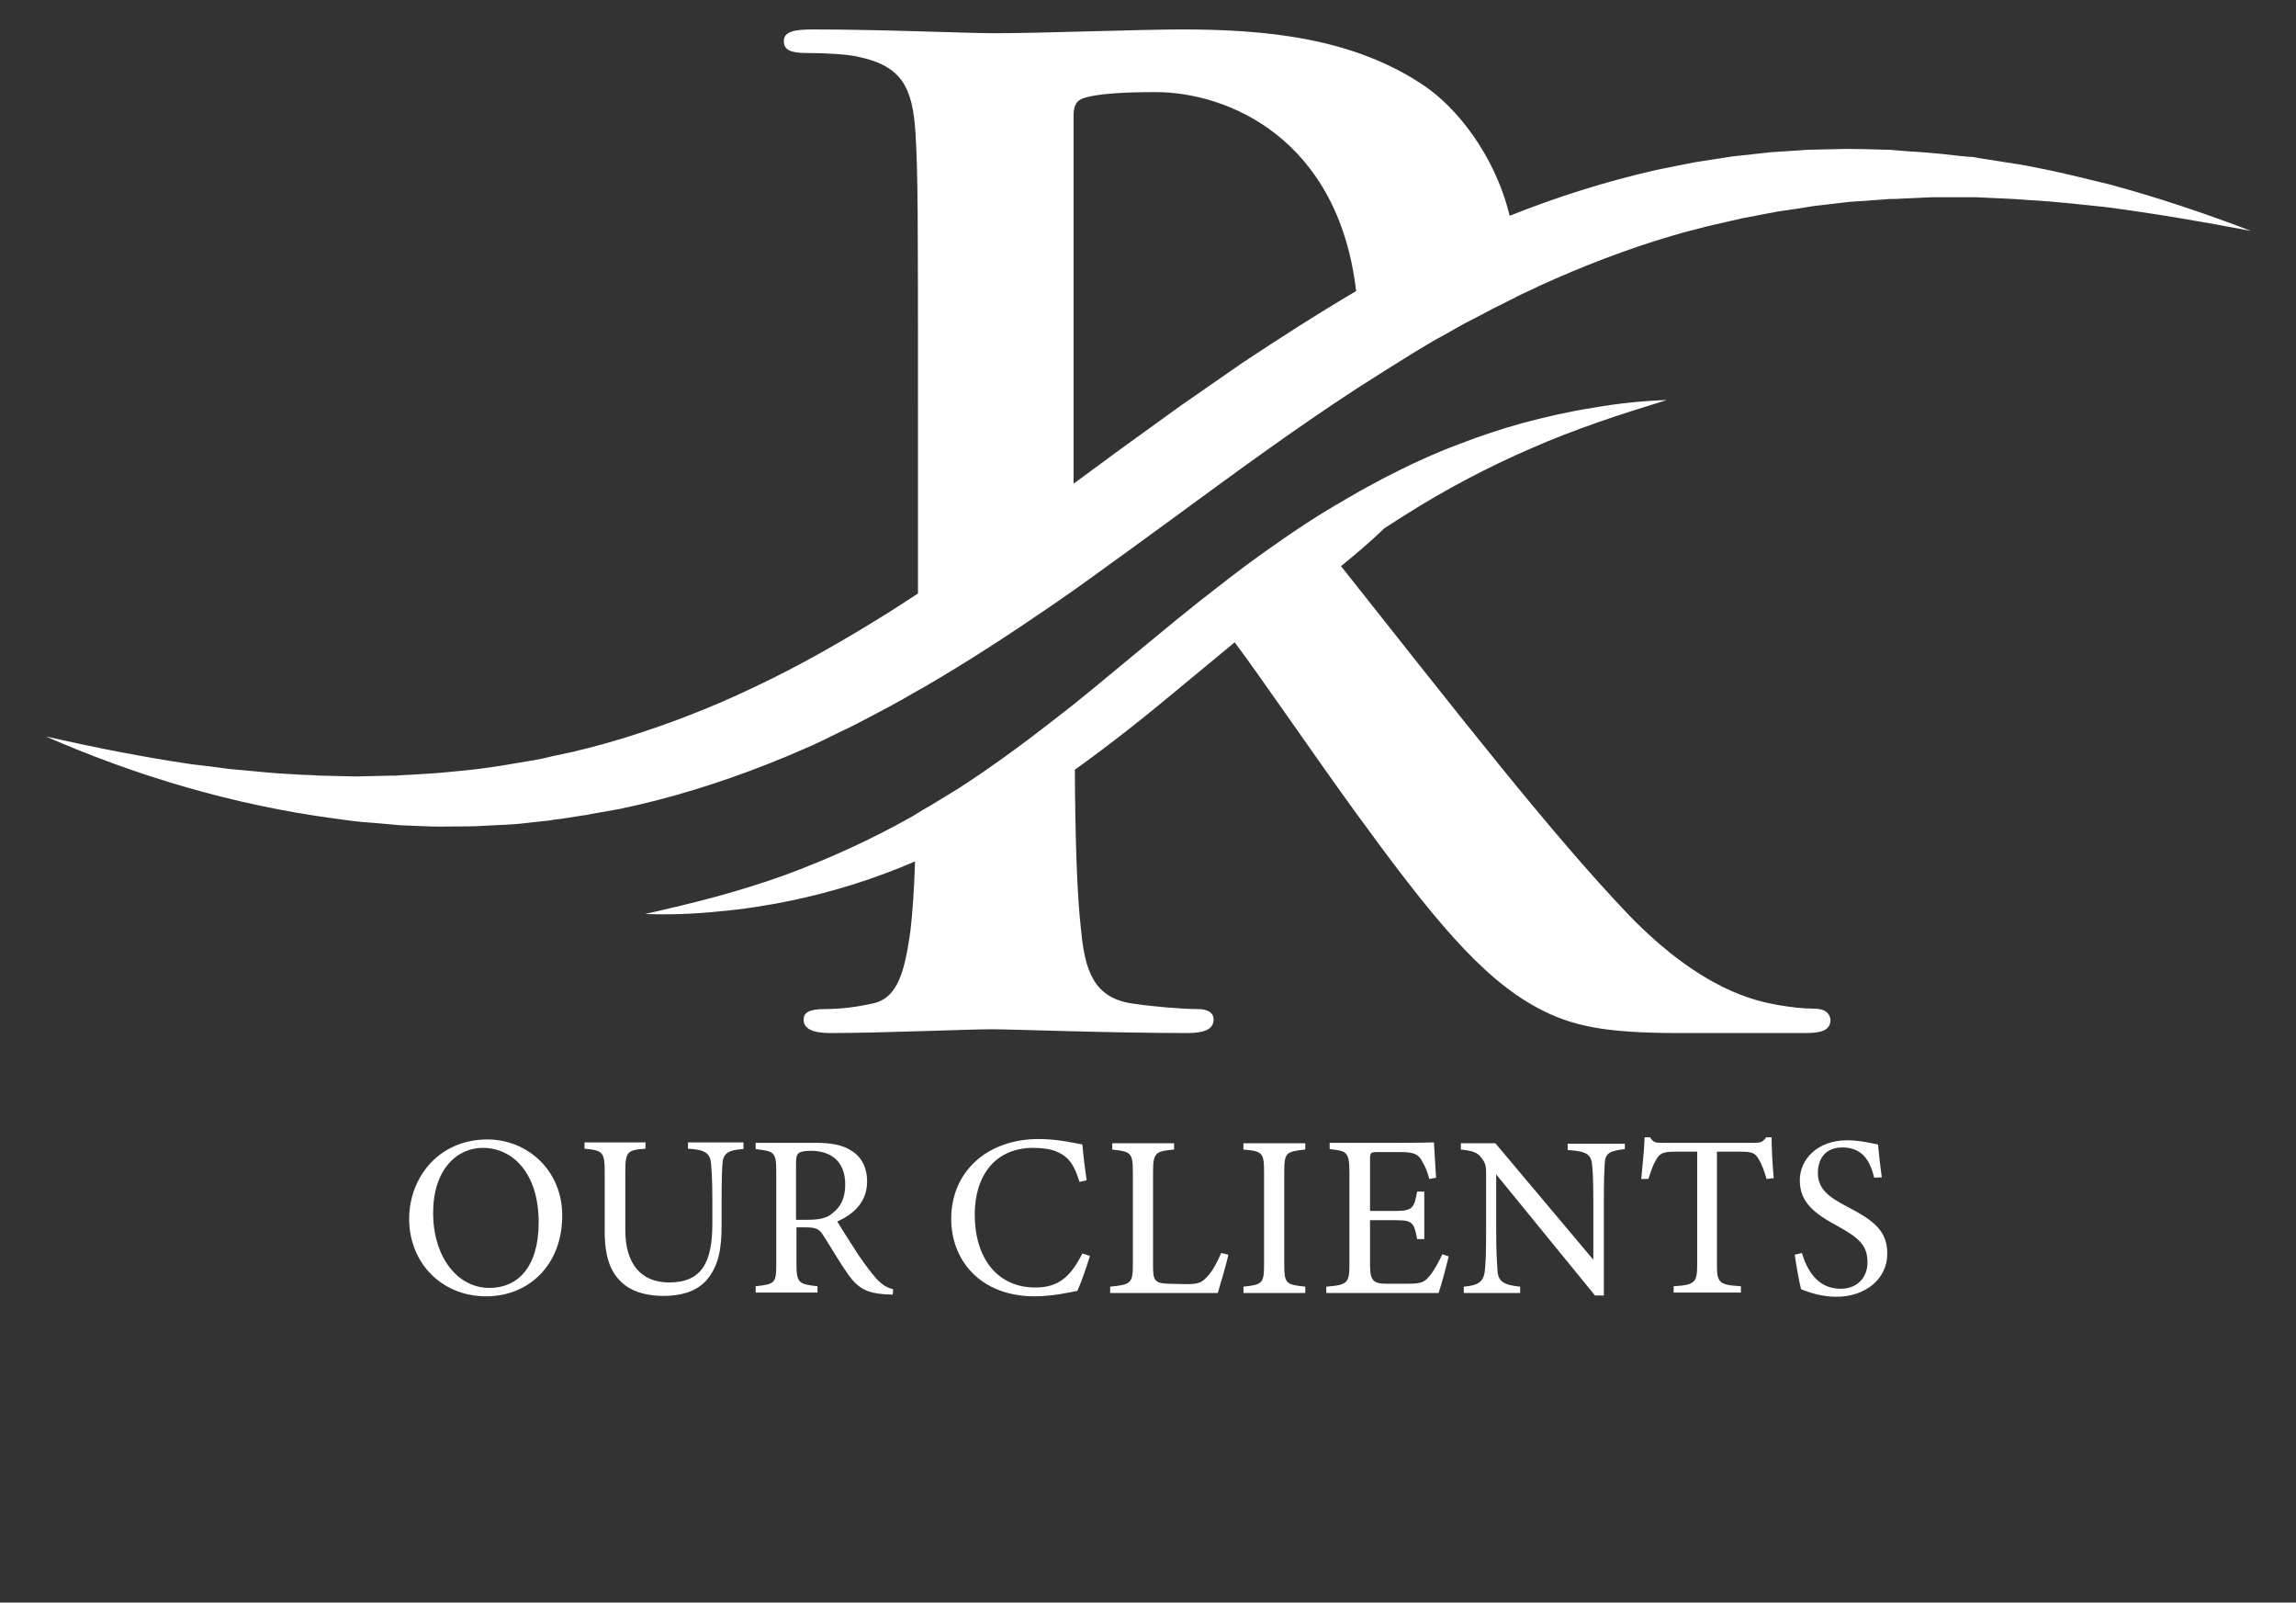<?xml version="1.0" encoding="utf-8"?>
<!-- Generator: Adobe Illustrator 26.0.1, SVG Export Plug-In . SVG Version: 6.00 Build 0)  -->
<svg version="1.1" id="Layer_1" xmlns="http://www.w3.org/2000/svg" xmlns:xlink="http://www.w3.org/1999/xlink" x="0px" y="0px"
	 viewBox="0 0 546 381" style="enable-background:new 0 0 546 381;" xml:space="preserve">
<rect x="0" y="0" width="546" height="381" fill="#333333" stroke="none"/>
<style type="text/css">
	.st0{fill:#FFFFFF;}
</style>
<g>
	<g>
		<path class="st0" d="M501.5,43.8c-2.9-0.7-5.8-1.4-8.7-2.1l-2.2-0.5l-2.2-0.5l-4.4-0.9c-1.5-0.3-2.9-0.6-4.4-0.8l-8.9-1.4
			l-1.1-0.2c-0.4-0.1-0.7-0.1-1.1-0.1l-2.2-0.2l-4.5-0.5l-2.2-0.2c-0.8-0.1-1.5-0.1-2.3-0.2l-4.5-0.3l-2.3-0.2l-1.1-0.1h-1.1
			c-3-0.1-6-0.2-9.1-0.2l-9.1,0.2c-3,0.2-6.1,0.4-9.1,0.6l-9.1,1l-9,1.4c-3,0.6-6,1.2-9,1.8c-11.9,2.7-23.6,6.4-34.9,10.9
			c-3.6-14.9-13-25.9-20-30.7C322,8.9,300.8,7,281,7c-9.8,0-33.7,0.9-44.5,0.9C229.9,7.9,210,7,193.3,7c-4.7,0-6.9,0.6-6.9,2.8
			s1.9,2.8,5.4,2.8c4.4,0,9.8,0.3,12.3,0.9c10.4,2.2,12.9,7.3,13.6,18c0.6,10.1,0.6,18.9,0.6,66.9v42.7c-3,1.9-5.9,3.9-8.9,5.7
			c-9.7,6-19.7,11.7-29.9,16.5c-10.2,4.9-20.8,9-31.6,12.3l-4.1,1.2l-4.1,1.1l-2.1,0.5c-0.7,0.2-1.4,0.4-2.1,0.5l-4.2,0.9l-2.1,0.5
			l-1,0.2l-1,0.2l-4.2,0.7c-1.4,0.2-2.8,0.5-4.2,0.7l-4.2,0.6c-2.8,0.4-5.7,0.6-8.5,0.9c-2.9,0.3-5.7,0.4-8.6,0.6l-2.1,0.1l-1.1,0.1
			c-0.4,0-0.7,0-1.1,0l-4.3,0.1c-1.4,0-2.9,0.1-4.3,0.1l-4.3-0.1l-4.3-0.1c-1.5-0.1-2.9-0.2-4.3-0.2c-2.9-0.2-5.8-0.3-8.7-0.6
			l-4.3-0.4l-2.2-0.2c-0.4,0-0.7-0.1-1.1-0.1l-1.1-0.1c-2.9-0.4-5.8-0.8-8.7-1.1c-11.6-1.7-23.1-4-34.7-6.6
			c10.8,4.7,22,8.8,33.5,12.1s23.2,5.8,35.1,7.4l4.5,0.6c1.5,0.2,3,0.3,4.5,0.4L93,196c0.4,0,0.8,0.1,1.1,0.1l1.1,0.1l2.3,0.1
			c3,0.1,6.1,0.3,9.1,0.2c3,0,6.1,0,9.1-0.2s6.1-0.2,9.1-0.6l4.6-0.5l1.1-0.1l1.1-0.2l2.3-0.3l4.5-0.7c0.8-0.1,1.5-0.2,2.3-0.4
			l2.3-0.4l4.5-0.8l4.5-1c11.9-2.8,23.6-6.7,34.9-11.4c1.4-0.6,2.8-1.2,4.2-1.8s2.8-1.2,4.2-1.9l4.1-2c1.4-0.7,2.8-1.3,4.1-2
			c5-2.6,10-5.2,14.9-8.1c0.4-0.2,0.7-0.4,1.1-0.6c10.5-6.1,20.5-12.6,30.4-19.4c2.5-1.7,4.9-3.4,7.3-5.1l7.2-5.2l3.6-2.6l10.7-7.8
			c14.6-10.7,29-21.3,43.9-31c4.5-2.9,9-5.7,13.5-8.5c2.5-1.5,4.9-3,7.4-4.3l3.7-2.1c1.2-0.7,2.5-1.3,3.8-2l3.8-2l3.8-1.9l1.8-0.9
			l0.1-0.1c0.6-0.3,1.3-0.6,1.9-0.9L366,68c10.3-4.7,20.9-8.8,31.8-12c2.7-0.8,5.5-1.5,8.2-2.2l8.3-1.9l8.4-1.6
			c2.8-0.4,5.6-0.8,8.5-1.3l8.5-1c2.9-0.2,5.7-0.4,8.6-0.6l1.1-0.1h1.1l2.2-0.1L457,47c0.7,0,1.4-0.1,2.2-0.1h2.2h4.3h2.2
			c0.4,0,0.7,0,1.1,0h1.1l4.3,0.2l4.3,0.2l4.3,0.3l4.4,0.3l2.2,0.2l2.2,0.2l8.7,0.9c11.6,1.5,23.2,3.5,34.8,5.7
			C524.3,50.7,513,46.9,501.5,43.8z M295.4,86.3c-4.9,3.4-9.8,6.8-14.7,10.2c-2.4,1.7-4.8,3.5-7.2,5.2l-7.2,5.2
			c-3.7,2.7-7.3,5.4-11,8.1V27.6c0-2.5,0.6-3.8,2.8-4.4c3.2-0.9,8.8-1.3,16.7-1.3c17.1,0,43.4,10.9,47.7,47.3
			C313.3,74.6,304.3,80.4,295.4,86.3z"/>
		<path class="st0" d="M431.4,239.8c-2.5,0-5.4-0.3-8.8-0.9c-4.7-0.9-17.7-3.2-35.3-21.4c-18.6-19.5-40.4-47.6-68.4-82.9
			c3.7-3,7.2-6,10.3-9c0.5-0.3,0.9-0.6,1.4-0.9c1.2-0.8,2.4-1.5,3.6-2.3c9.5-6,19.5-11.3,29.9-15.8c5.2-2.3,10.5-4.3,15.9-6.2
			c5.4-1.9,10.9-3.6,16.4-5.3c-5.8,0.2-11.6,0.8-17.3,1.8c-5.8,0.9-11.5,2.2-17.1,3.7c-5,1.4-9.9,3-14.8,4.9
			c-6.2,2.3-12.2,5.1-18,8.1c-1.3,0.7-2.6,1.4-3.9,2.1s-2.6,1.4-3.9,2.2c-1.3,0.7-2.5,1.5-3.8,2.2l-3.8,2.3c-5,3.1-9.8,6.5-14.6,9.9
			c-4.7,3.4-9.3,7-13.9,10.6c-1.9,1.5-3.7,3-5.6,4.5c-0.4,0.3-0.8,0.7-1.2,1l-6.7,5.5c-5.5,4.5-10.9,9.1-16.4,13.5
			c-3.4,2.7-6.8,5.3-10.2,7.9c-4.5,3.4-9.1,6.7-13.7,9.8l-3.5,2.3l-3.6,2.2l-3.6,2.2c-1,0.5-1.9,1.1-2.9,1.7
			c-0.3,0.2-0.5,0.3-0.8,0.5c-9.7,5.5-20,10.2-30.6,14.1c-5.3,1.9-10.8,3.6-16.3,5.1s-11.1,2.8-16.8,4.1c5.8,0.2,11.6,0,17.4-0.6
			c5.8-0.5,11.6-1.4,17.4-2.6c10-2.1,19.9-5.2,29.4-9.3c-0.2,6.6-0.6,12.2-1.1,16.5c-1.3,9.1-2.8,16.1-9.1,17.3
			c-2.8,0.6-6.6,1.3-11.3,1.3c-3.8,0-5,0.9-5,2.5c0,2.2,2.2,3.2,6.3,3.2c12.6,0,32.5-0.9,38.5-0.9c4.7,0,28.1,0.9,46.4,0.9
			c4.1,0,6.3-0.9,6.3-3.2c0-1.6-1.3-2.5-3.8-2.5c-3.8,0-10.7-0.6-15.4-1.3c-9.5-1.3-11.4-8.2-12.3-17.3c-1-8.5-1.4-21.9-1.5-38.3
			c8.5-6.1,16.7-12.6,24.6-19.2l13.3-11l0.1-0.1c5.9,7.8,18,25.6,28.8,40.5c17.7,24.3,29.6,39.1,43.2,46.4c8.2,4.4,16.1,6,33.7,6h30
			c3.8,0,6-0.6,6-3.2C435.1,240.8,433.9,239.8,431.4,239.8z"/>
	</g>
</g>
<g>
	<path class="st0" d="M115.9,270.9c9.4,0,17.8,7.2,17.8,18.1c0,11.8-8,19.2-18.1,19.2c-10.6,0-18.3-8-18.3-18.4
		C97.3,280,104.3,270.9,115.9,270.9z M114.8,272.9c-6.2,0-11.8,5.2-11.8,15.5c0,10.2,5.6,17.8,13.4,17.8c6.7,0,11.7-4.9,11.7-15.6
		C128.1,279,122,272.9,114.8,272.9z"/>
	<path class="st0" d="M176.6,273.2c-3.5,0.2-4.7,1.1-4.8,3.6c-0.1,1.3-0.2,3.6-0.2,8.6v5.9c0,5.6-0.7,9.9-3.8,13.3
		c-2.6,2.7-6.3,3.5-10.1,3.5c-3.2,0-6.6-0.7-9-2.5c-3.3-2.5-4.9-6.3-4.9-12.8v-14c0-4.9-0.4-5.3-4.8-5.7v-1.5h14.5v1.5
		c-4.4,0.3-4.8,0.7-4.8,5.7v13.7c0,8,3.8,12.4,10.4,12.4c7.8,0,10.3-4.8,10.3-14v-5.6c0-5.1-0.2-7.1-0.3-8.6
		c-0.2-2.5-1.4-3.4-5.5-3.6v-1.5h13.2V273.2z"/>
	<path class="st0" d="M212.3,307.8c-0.7,0-1.3-0.1-2-0.1c-4-0.3-6.2-1.3-8.6-4.7c-2-2.8-4-6.3-5.8-9.1c-1.1-1.8-1.8-2.1-4.6-2.1
		h-1.9v8.6c0,4.7,0.6,4.9,5,5.4v1.5h-14.7v-1.5c4.6-0.5,4.9-0.7,4.9-5.4v-21.9c0-4.7-0.6-4.8-4.9-5.3v-1.5h14c4,0,6.7,0.5,8.8,1.9
		c2.3,1.4,3.7,3.9,3.7,7.3c0,4.7-3,7.7-7.1,9.5c1,1.7,3.4,5.4,5,7.9c2,2.9,3.1,4.3,4.3,5.7c1.5,1.6,2.7,2.2,4,2.5L212.3,307.8z
		 M192,290c2.9,0,4.7-0.4,6-1.6c2.1-1.6,3-3.8,3-6.8c0-5.9-3.9-8-8.1-8c-1.6,0-2.5,0.2-2.9,0.5c-0.5,0.4-0.7,0.9-0.7,2.4V290H192z"
		/>
	<path class="st0" d="M259.2,298.6c-0.8,2.6-2.2,6.6-3,8.3c-1.6,0.3-5.9,1.3-10.1,1.3c-13.1,0-19.9-8.7-19.9-18.4
		c0-11.2,8.5-19,20.8-19c4.7,0,8.6,1,10.4,1.3c0.2,2.5,0.6,5.8,1,8.5l-1.7,0.4c-1.1-3.7-2.4-5.9-5.2-7.1c-1.4-0.7-3.7-1-5.8-1
		c-9.1,0-13.9,6.7-13.9,15.8c0,10.6,5.5,17.4,14.4,17.4c5.6,0,8.4-2.6,11.2-8.1L259.2,298.6z"/>
	<path class="st0" d="M292.1,298.3c-0.3,1.7-2,7.4-2.5,9.1H264v-1.5c5-0.5,5.4-0.8,5.4-5.4v-21.8c0-4.7-0.5-4.9-4.9-5.4v-1.5h14.7
		v1.5c-4.4,0.4-5,0.7-5,5.4V301c0,3.4,0.4,4.1,3.6,4.2c0.1,0,4,0.1,4.3,0.1c2.8,0,3.6-0.3,4.9-1.7c1.4-1.4,2.5-3.6,3.4-5.7
		L292.1,298.3z"/>
	<path class="st0" d="M295.7,307.4v-1.5c4.5-0.5,4.9-0.7,4.9-5.4v-21.8c0-4.7-0.4-5-4.9-5.4v-1.5h14.7v1.5c-4.6,0.5-5,0.7-5,5.4
		v21.8c0,4.7,0.4,4.9,5,5.4v1.5H295.7z"/>
	<path class="st0" d="M344.5,298.7c-0.3,1.4-1.8,7.1-2.4,8.7h-26.7v-1.5c5.1-0.4,5.5-0.9,5.5-5.4v-21.7c0-4.9-0.6-5.2-4.7-5.6v-1.5
		H333c5.2,0,7.3-0.1,8-0.1c0.1,1.4,0.3,5.5,0.5,8.4l-1.6,0.3c-0.5-1.9-1-3-1.7-4.2c-0.9-1.8-2.1-2.2-5.4-2.2h-5.2
		c-1.7,0-1.8,0.2-1.8,1.8v12.2h6.1c4.1,0,4.4-0.8,5.1-4.6h1.7v11.3h-1.7c-0.7-4-1.2-4.5-5.1-4.5h-6.1V301c0,3.8,1.2,4.2,4,4.2h5.1
		c3.4,0,3.9-0.5,5.1-1.9c1-1.2,2.2-3.4,3-5.1L344.5,298.7z"/>
	<path class="st0" d="M386.4,273.2c-3.5,0.4-4.7,0.9-4.8,3.5c-0.1,1.8-0.2,4.1-0.2,9.2v22.1h-2.1l-23.5-28.8v13.7
		c0,4.9,0.2,7.4,0.3,9c0.1,2.8,1.5,3.6,5.4,4v1.5h-13.4v-1.5c3.4-0.3,4.7-1.1,5-3.8c0.2-1.8,0.3-4.2,0.3-9.2v-14
		c0-1.5-0.1-2.4-1.1-3.6c-1-1.4-2.2-1.7-4.9-2v-1.5h8.2l23.3,27.7v-13.5c0-5.1-0.1-7.5-0.3-9.1c-0.2-2.5-1.4-3.2-5.8-3.5v-1.5h13.6
		V273.2z"/>
	<path class="st0" d="M420.1,280.3c-0.5-1.8-1.2-3.6-1.8-4.6c-0.9-1.5-1.4-1.9-4.5-1.9h-5.5v26.8c0,4.3,0.4,4.9,5.7,5.2v1.5h-16
		v-1.5c5.1-0.3,5.6-0.9,5.6-5.2v-26.8h-5c-3,0-3.9,0.3-4.8,2c-0.7,1.1-1.1,2.4-1.8,4.5h-1.7c0.3-3.4,0.7-6.8,0.8-9.9h1.3
		c0.8,1.3,1.4,1.3,3,1.3h21.8c1.5,0,2-0.2,2.8-1.3h1.3c0,2.6,0.2,6.5,0.5,9.7L420.1,280.3z"/>
	<path class="st0" d="M445.7,280c-0.9-3.6-2.5-7.2-7.6-7.2c-4.3,0-5.8,3.1-5.8,6c0,3.8,2.4,5.7,7,8.1c6.6,3.4,9.5,5.9,9.5,11.2
		c0,5.8-5,10.2-12.1,10.2c-3.3,0-6.2-0.9-8.4-1.8c-0.4-1.5-1.1-5.3-1.5-8.2l1.7-0.4c1.1,3.7,3.5,8.5,9.2,8.5c4,0,6.4-2.7,6.4-6.3
		c0-4.2-2.3-5.9-7.1-8.6c-5.8-3.1-9-5.8-9-10.9c0-4.9,4.1-9.5,11.3-9.5c3.1,0,6.1,0.8,7.3,1c0.2,2,0.4,4.2,0.9,7.8L445.7,280z"/>
</g>
</svg>
